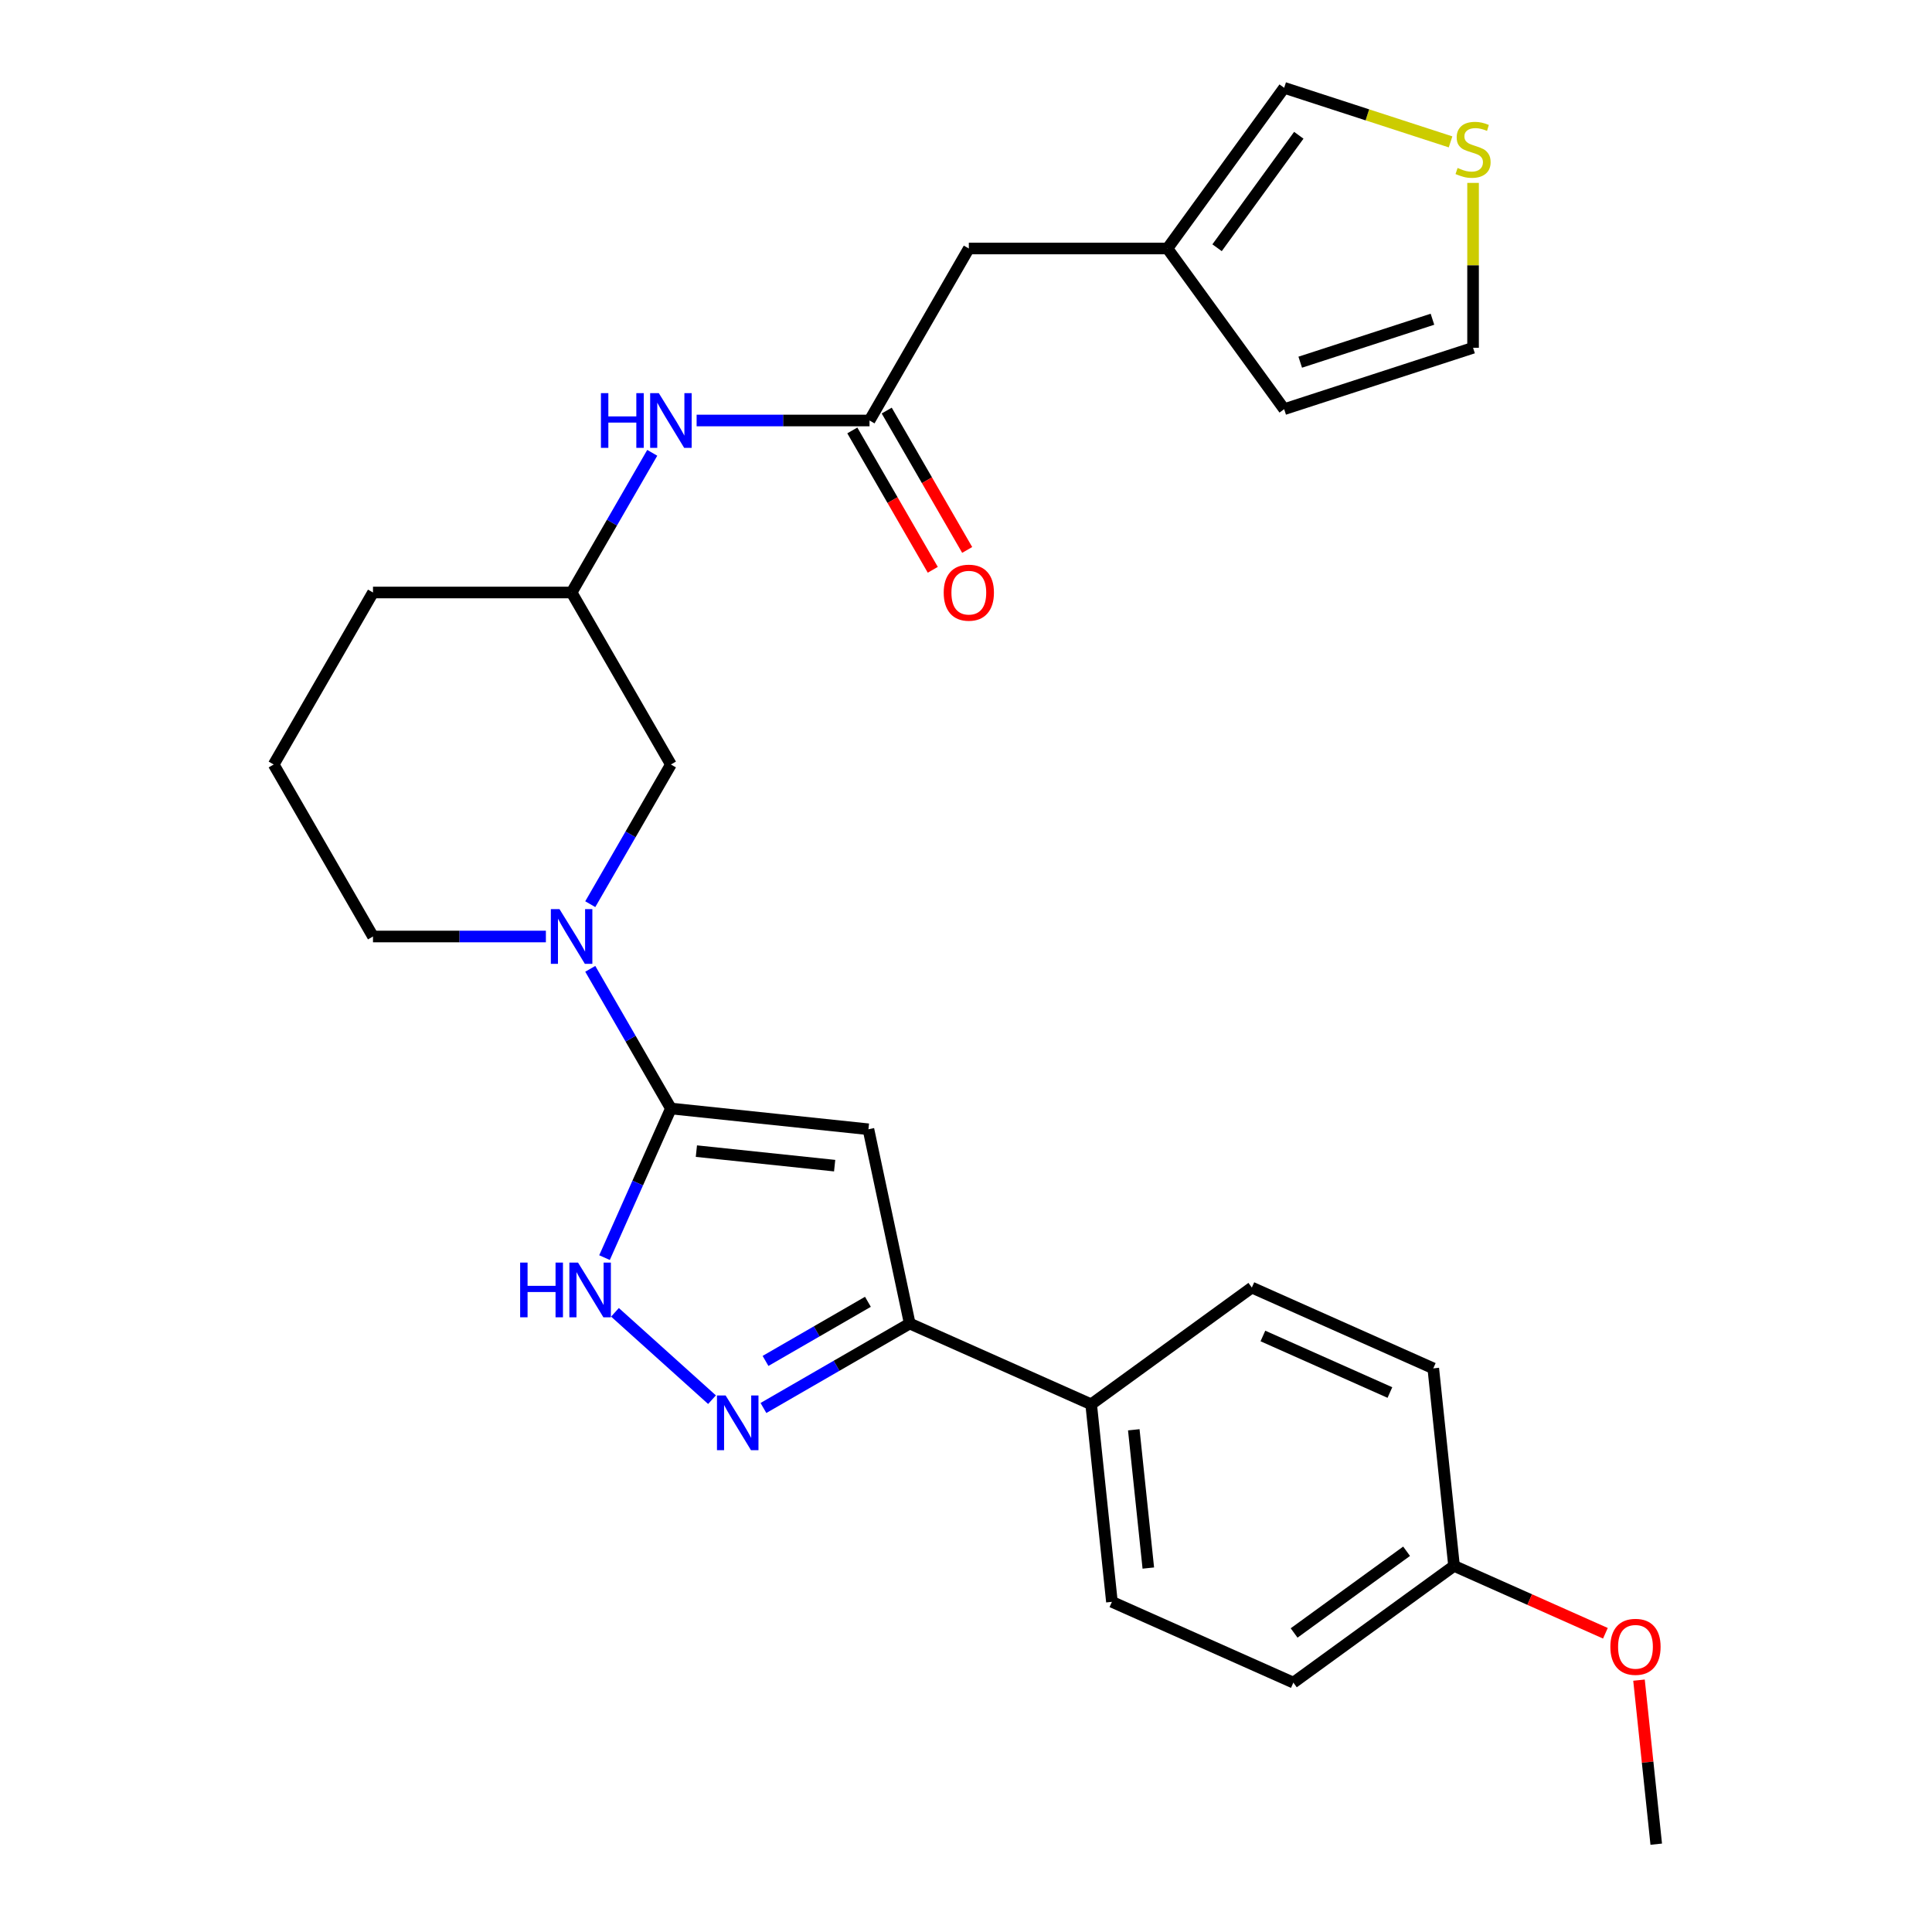 <?xml version='1.0' encoding='iso-8859-1'?>
<svg version='1.1' baseProfile='full'
              xmlns='http://www.w3.org/2000/svg'
                      xmlns:rdkit='http://www.rdkit.org/xml'
                      xmlns:xlink='http://www.w3.org/1999/xlink'
                  xml:space='preserve'
width='1000px' height='1000px' viewBox='0 0 1000 1000'>
<!-- END OF HEADER -->
<rect style='opacity:1.0;fill:#FFFFFF;stroke:none' width='1000' height='1000' x='0' y='0'> </rect>
<path class='bond-0' d='M 347.261,573.759 L 449.498,584.505' style='fill:none;fill-rule:evenodd;stroke:#000000;stroke-width:6px;stroke-linecap:butt;stroke-linejoin:miter;stroke-opacity:1' />
<path class='bond-0' d='M 360.447,595.818 L 432.013,603.34' style='fill:none;fill-rule:evenodd;stroke:#000000;stroke-width:6px;stroke-linecap:butt;stroke-linejoin:miter;stroke-opacity:1' />
<path class='bond-1' d='M 347.261,573.759 L 330.079,612.35' style='fill:none;fill-rule:evenodd;stroke:#000000;stroke-width:6px;stroke-linecap:butt;stroke-linejoin:miter;stroke-opacity:1' />
<path class='bond-1' d='M 330.079,612.35 L 312.897,650.942' style='fill:none;fill-rule:evenodd;stroke:#0000FF;stroke-width:6px;stroke-linecap:butt;stroke-linejoin:miter;stroke-opacity:1' />
<path class='bond-2' d='M 347.261,573.759 L 326.39,537.61' style='fill:none;fill-rule:evenodd;stroke:#000000;stroke-width:6px;stroke-linecap:butt;stroke-linejoin:miter;stroke-opacity:1' />
<path class='bond-2' d='M 326.39,537.61 L 305.52,501.462' style='fill:none;fill-rule:evenodd;stroke:#0000FF;stroke-width:6px;stroke-linecap:butt;stroke-linejoin:miter;stroke-opacity:1' />
<path class='bond-3' d='M 449.498,584.505 L 470.871,685.058' style='fill:none;fill-rule:evenodd;stroke:#000000;stroke-width:6px;stroke-linecap:butt;stroke-linejoin:miter;stroke-opacity:1' />
<path class='bond-4' d='M 368.534,724.474 L 318.31,679.253' style='fill:none;fill-rule:evenodd;stroke:#0000FF;stroke-width:6px;stroke-linecap:butt;stroke-linejoin:miter;stroke-opacity:1' />
<path class='bond-5' d='M 395.154,728.774 L 433.012,706.916' style='fill:none;fill-rule:evenodd;stroke:#0000FF;stroke-width:6px;stroke-linecap:butt;stroke-linejoin:miter;stroke-opacity:1' />
<path class='bond-5' d='M 433.012,706.916 L 470.871,685.058' style='fill:none;fill-rule:evenodd;stroke:#000000;stroke-width:6px;stroke-linecap:butt;stroke-linejoin:miter;stroke-opacity:1' />
<path class='bond-5' d='M 396.231,704.411 L 422.732,689.111' style='fill:none;fill-rule:evenodd;stroke:#0000FF;stroke-width:6px;stroke-linecap:butt;stroke-linejoin:miter;stroke-opacity:1' />
<path class='bond-5' d='M 422.732,689.111 L 449.233,673.81' style='fill:none;fill-rule:evenodd;stroke:#000000;stroke-width:6px;stroke-linecap:butt;stroke-linejoin:miter;stroke-opacity:1' />
<path class='bond-6' d='M 305.52,468.002 L 326.39,431.853' style='fill:none;fill-rule:evenodd;stroke:#0000FF;stroke-width:6px;stroke-linecap:butt;stroke-linejoin:miter;stroke-opacity:1' />
<path class='bond-6' d='M 326.39,431.853 L 347.261,395.704' style='fill:none;fill-rule:evenodd;stroke:#000000;stroke-width:6px;stroke-linecap:butt;stroke-linejoin:miter;stroke-opacity:1' />
<path class='bond-7' d='M 282.551,484.732 L 237.806,484.732' style='fill:none;fill-rule:evenodd;stroke:#0000FF;stroke-width:6px;stroke-linecap:butt;stroke-linejoin:miter;stroke-opacity:1' />
<path class='bond-7' d='M 237.806,484.732 L 193.061,484.732' style='fill:none;fill-rule:evenodd;stroke:#000000;stroke-width:6px;stroke-linecap:butt;stroke-linejoin:miter;stroke-opacity:1' />
<path class='bond-8' d='M 470.871,685.058 L 564.784,726.871' style='fill:none;fill-rule:evenodd;stroke:#000000;stroke-width:6px;stroke-linecap:butt;stroke-linejoin:miter;stroke-opacity:1' />
<path class='bond-9' d='M 450.061,217.649 L 405.316,217.649' style='fill:none;fill-rule:evenodd;stroke:#000000;stroke-width:6px;stroke-linecap:butt;stroke-linejoin:miter;stroke-opacity:1' />
<path class='bond-9' d='M 405.316,217.649 L 360.571,217.649' style='fill:none;fill-rule:evenodd;stroke:#0000FF;stroke-width:6px;stroke-linecap:butt;stroke-linejoin:miter;stroke-opacity:1' />
<path class='bond-10' d='M 441.158,222.789 L 461.982,258.858' style='fill:none;fill-rule:evenodd;stroke:#000000;stroke-width:6px;stroke-linecap:butt;stroke-linejoin:miter;stroke-opacity:1' />
<path class='bond-10' d='M 461.982,258.858 L 482.807,294.927' style='fill:none;fill-rule:evenodd;stroke:#FF0000;stroke-width:6px;stroke-linecap:butt;stroke-linejoin:miter;stroke-opacity:1' />
<path class='bond-10' d='M 458.964,212.509 L 479.788,248.578' style='fill:none;fill-rule:evenodd;stroke:#000000;stroke-width:6px;stroke-linecap:butt;stroke-linejoin:miter;stroke-opacity:1' />
<path class='bond-10' d='M 479.788,248.578 L 500.612,284.647' style='fill:none;fill-rule:evenodd;stroke:#FF0000;stroke-width:6px;stroke-linecap:butt;stroke-linejoin:miter;stroke-opacity:1' />
<path class='bond-11' d='M 450.061,217.649 L 501.461,128.622' style='fill:none;fill-rule:evenodd;stroke:#000000;stroke-width:6px;stroke-linecap:butt;stroke-linejoin:miter;stroke-opacity:1' />
<path class='bond-12' d='M 750.804,73.436 L 707.745,59.445' style='fill:none;fill-rule:evenodd;stroke:#CCCC00;stroke-width:6px;stroke-linecap:butt;stroke-linejoin:miter;stroke-opacity:1' />
<path class='bond-12' d='M 707.745,59.445 L 664.685,45.455' style='fill:none;fill-rule:evenodd;stroke:#000000;stroke-width:6px;stroke-linecap:butt;stroke-linejoin:miter;stroke-opacity:1' />
<path class='bond-13' d='M 762.454,94.671 L 762.454,137.347' style='fill:none;fill-rule:evenodd;stroke:#CCCC00;stroke-width:6px;stroke-linecap:butt;stroke-linejoin:miter;stroke-opacity:1' />
<path class='bond-13' d='M 762.454,137.347 L 762.454,180.022' style='fill:none;fill-rule:evenodd;stroke:#000000;stroke-width:6px;stroke-linecap:butt;stroke-linejoin:miter;stroke-opacity:1' />
<path class='bond-14' d='M 337.602,234.379 L 316.731,270.528' style='fill:none;fill-rule:evenodd;stroke:#0000FF;stroke-width:6px;stroke-linecap:butt;stroke-linejoin:miter;stroke-opacity:1' />
<path class='bond-14' d='M 316.731,270.528 L 295.861,306.677' style='fill:none;fill-rule:evenodd;stroke:#000000;stroke-width:6px;stroke-linecap:butt;stroke-linejoin:miter;stroke-opacity:1' />
<path class='bond-15' d='M 604.261,128.622 L 501.461,128.622' style='fill:none;fill-rule:evenodd;stroke:#000000;stroke-width:6px;stroke-linecap:butt;stroke-linejoin:miter;stroke-opacity:1' />
<path class='bond-16' d='M 604.261,128.622 L 664.685,45.455' style='fill:none;fill-rule:evenodd;stroke:#000000;stroke-width:6px;stroke-linecap:butt;stroke-linejoin:miter;stroke-opacity:1' />
<path class='bond-16' d='M 629.958,128.231 L 672.255,70.014' style='fill:none;fill-rule:evenodd;stroke:#000000;stroke-width:6px;stroke-linecap:butt;stroke-linejoin:miter;stroke-opacity:1' />
<path class='bond-17' d='M 604.261,128.622 L 664.685,211.789' style='fill:none;fill-rule:evenodd;stroke:#000000;stroke-width:6px;stroke-linecap:butt;stroke-linejoin:miter;stroke-opacity:1' />
<path class='bond-18' d='M 347.261,395.704 L 295.861,306.677' style='fill:none;fill-rule:evenodd;stroke:#000000;stroke-width:6px;stroke-linecap:butt;stroke-linejoin:miter;stroke-opacity:1' />
<path class='bond-19' d='M 564.784,726.871 L 575.529,829.108' style='fill:none;fill-rule:evenodd;stroke:#000000;stroke-width:6px;stroke-linecap:butt;stroke-linejoin:miter;stroke-opacity:1' />
<path class='bond-19' d='M 586.843,740.057 L 594.365,811.623' style='fill:none;fill-rule:evenodd;stroke:#000000;stroke-width:6px;stroke-linecap:butt;stroke-linejoin:miter;stroke-opacity:1' />
<path class='bond-20' d='M 564.784,726.871 L 647.951,666.446' style='fill:none;fill-rule:evenodd;stroke:#000000;stroke-width:6px;stroke-linecap:butt;stroke-linejoin:miter;stroke-opacity:1' />
<path class='bond-21' d='M 762.454,180.022 L 664.685,211.789' style='fill:none;fill-rule:evenodd;stroke:#000000;stroke-width:6px;stroke-linecap:butt;stroke-linejoin:miter;stroke-opacity:1' />
<path class='bond-21' d='M 741.435,165.233 L 672.997,187.47' style='fill:none;fill-rule:evenodd;stroke:#000000;stroke-width:6px;stroke-linecap:butt;stroke-linejoin:miter;stroke-opacity:1' />
<path class='bond-22' d='M 295.861,306.677 L 193.061,306.677' style='fill:none;fill-rule:evenodd;stroke:#000000;stroke-width:6px;stroke-linecap:butt;stroke-linejoin:miter;stroke-opacity:1' />
<path class='bond-23' d='M 575.529,829.108 L 669.442,870.92' style='fill:none;fill-rule:evenodd;stroke:#000000;stroke-width:6px;stroke-linecap:butt;stroke-linejoin:miter;stroke-opacity:1' />
<path class='bond-24' d='M 647.951,666.446 L 741.863,708.259' style='fill:none;fill-rule:evenodd;stroke:#000000;stroke-width:6px;stroke-linecap:butt;stroke-linejoin:miter;stroke-opacity:1' />
<path class='bond-24' d='M 653.675,691.501 L 719.414,720.77' style='fill:none;fill-rule:evenodd;stroke:#000000;stroke-width:6px;stroke-linecap:butt;stroke-linejoin:miter;stroke-opacity:1' />
<path class='bond-25' d='M 193.061,484.732 L 141.661,395.704' style='fill:none;fill-rule:evenodd;stroke:#000000;stroke-width:6px;stroke-linecap:butt;stroke-linejoin:miter;stroke-opacity:1' />
<path class='bond-26' d='M 752.609,810.496 L 741.863,708.259' style='fill:none;fill-rule:evenodd;stroke:#000000;stroke-width:6px;stroke-linecap:butt;stroke-linejoin:miter;stroke-opacity:1' />
<path class='bond-27' d='M 752.609,810.496 L 791.78,827.936' style='fill:none;fill-rule:evenodd;stroke:#000000;stroke-width:6px;stroke-linecap:butt;stroke-linejoin:miter;stroke-opacity:1' />
<path class='bond-27' d='M 791.78,827.936 L 830.951,845.376' style='fill:none;fill-rule:evenodd;stroke:#FF0000;stroke-width:6px;stroke-linecap:butt;stroke-linejoin:miter;stroke-opacity:1' />
<path class='bond-28' d='M 752.609,810.496 L 669.442,870.92' style='fill:none;fill-rule:evenodd;stroke:#000000;stroke-width:6px;stroke-linecap:butt;stroke-linejoin:miter;stroke-opacity:1' />
<path class='bond-28' d='M 728.049,802.926 L 669.832,845.223' style='fill:none;fill-rule:evenodd;stroke:#000000;stroke-width:6px;stroke-linecap:butt;stroke-linejoin:miter;stroke-opacity:1' />
<path class='bond-29' d='M 848.343,869.639 L 852.805,912.092' style='fill:none;fill-rule:evenodd;stroke:#FF0000;stroke-width:6px;stroke-linecap:butt;stroke-linejoin:miter;stroke-opacity:1' />
<path class='bond-29' d='M 852.805,912.092 L 857.267,954.545' style='fill:none;fill-rule:evenodd;stroke:#000000;stroke-width:6px;stroke-linecap:butt;stroke-linejoin:miter;stroke-opacity:1' />
<path class='bond-30' d='M 141.661,395.704 L 193.061,306.677' style='fill:none;fill-rule:evenodd;stroke:#000000;stroke-width:6px;stroke-linecap:butt;stroke-linejoin:miter;stroke-opacity:1' />
<path  class='atom-2' d='M 375.584 722.298
L 384.864 737.298
Q 385.784 738.778, 387.264 741.458
Q 388.744 744.138, 388.824 744.298
L 388.824 722.298
L 392.584 722.298
L 392.584 750.618
L 388.704 750.618
L 378.744 734.218
Q 377.584 732.298, 376.344 730.098
Q 375.144 727.898, 374.784 727.218
L 374.784 750.618
L 371.104 750.618
L 371.104 722.298
L 375.584 722.298
' fill='#0000FF'/>
<path  class='atom-3' d='M 269.228 653.512
L 273.068 653.512
L 273.068 665.552
L 287.548 665.552
L 287.548 653.512
L 291.388 653.512
L 291.388 681.832
L 287.548 681.832
L 287.548 668.752
L 273.068 668.752
L 273.068 681.832
L 269.228 681.832
L 269.228 653.512
' fill='#0000FF'/>
<path  class='atom-3' d='M 299.188 653.512
L 308.468 668.512
Q 309.388 669.992, 310.868 672.672
Q 312.348 675.352, 312.428 675.512
L 312.428 653.512
L 316.188 653.512
L 316.188 681.832
L 312.308 681.832
L 302.348 665.432
Q 301.188 663.512, 299.948 661.312
Q 298.748 659.112, 298.388 658.432
L 298.388 681.832
L 294.708 681.832
L 294.708 653.512
L 299.188 653.512
' fill='#0000FF'/>
<path  class='atom-4' d='M 289.601 470.572
L 298.881 485.572
Q 299.801 487.052, 301.281 489.732
Q 302.761 492.412, 302.841 492.572
L 302.841 470.572
L 306.601 470.572
L 306.601 498.892
L 302.721 498.892
L 292.761 482.492
Q 291.601 480.572, 290.361 478.372
Q 289.161 476.172, 288.801 475.492
L 288.801 498.892
L 285.121 498.892
L 285.121 470.572
L 289.601 470.572
' fill='#0000FF'/>
<path  class='atom-7' d='M 754.454 86.942
Q 754.774 87.061, 756.094 87.621
Q 757.414 88.181, 758.854 88.541
Q 760.334 88.862, 761.774 88.862
Q 764.454 88.862, 766.014 87.582
Q 767.574 86.261, 767.574 83.981
Q 767.574 82.421, 766.774 81.462
Q 766.014 80.501, 764.814 79.981
Q 763.614 79.462, 761.614 78.862
Q 759.094 78.102, 757.574 77.382
Q 756.094 76.662, 755.014 75.141
Q 753.974 73.621, 753.974 71.061
Q 753.974 67.501, 756.374 65.302
Q 758.814 63.102, 763.614 63.102
Q 766.894 63.102, 770.614 64.662
L 769.694 67.742
Q 766.294 66.341, 763.734 66.341
Q 760.974 66.341, 759.454 67.501
Q 757.934 68.621, 757.974 70.582
Q 757.974 72.102, 758.734 73.022
Q 759.534 73.942, 760.654 74.462
Q 761.814 74.981, 763.734 75.582
Q 766.294 76.382, 767.814 77.181
Q 769.334 77.981, 770.414 79.621
Q 771.534 81.222, 771.534 83.981
Q 771.534 87.901, 768.894 90.022
Q 766.294 92.102, 761.934 92.102
Q 759.414 92.102, 757.494 91.541
Q 755.614 91.022, 753.374 90.102
L 754.454 86.942
' fill='#CCCC00'/>
<path  class='atom-8' d='M 311.041 203.489
L 314.881 203.489
L 314.881 215.529
L 329.361 215.529
L 329.361 203.489
L 333.201 203.489
L 333.201 231.809
L 329.361 231.809
L 329.361 218.729
L 314.881 218.729
L 314.881 231.809
L 311.041 231.809
L 311.041 203.489
' fill='#0000FF'/>
<path  class='atom-8' d='M 341.001 203.489
L 350.281 218.489
Q 351.201 219.969, 352.681 222.649
Q 354.161 225.329, 354.241 225.489
L 354.241 203.489
L 358.001 203.489
L 358.001 231.809
L 354.121 231.809
L 344.161 215.409
Q 343.001 213.489, 341.761 211.289
Q 340.561 209.089, 340.201 208.409
L 340.201 231.809
L 336.521 231.809
L 336.521 203.489
L 341.001 203.489
' fill='#0000FF'/>
<path  class='atom-15' d='M 488.461 306.757
Q 488.461 299.957, 491.821 296.157
Q 495.181 292.357, 501.461 292.357
Q 507.741 292.357, 511.101 296.157
Q 514.461 299.957, 514.461 306.757
Q 514.461 313.637, 511.061 317.557
Q 507.661 321.437, 501.461 321.437
Q 495.221 321.437, 491.821 317.557
Q 488.461 313.677, 488.461 306.757
M 501.461 318.237
Q 505.781 318.237, 508.101 315.357
Q 510.461 312.437, 510.461 306.757
Q 510.461 301.197, 508.101 298.397
Q 505.781 295.557, 501.461 295.557
Q 497.141 295.557, 494.781 298.357
Q 492.461 301.157, 492.461 306.757
Q 492.461 312.477, 494.781 315.357
Q 497.141 318.237, 501.461 318.237
' fill='#FF0000'/>
<path  class='atom-24' d='M 833.521 852.389
Q 833.521 845.589, 836.881 841.789
Q 840.241 837.989, 846.521 837.989
Q 852.801 837.989, 856.161 841.789
Q 859.521 845.589, 859.521 852.389
Q 859.521 859.269, 856.121 863.189
Q 852.721 867.069, 846.521 867.069
Q 840.281 867.069, 836.881 863.189
Q 833.521 859.309, 833.521 852.389
M 846.521 863.869
Q 850.841 863.869, 853.161 860.989
Q 855.521 858.069, 855.521 852.389
Q 855.521 846.829, 853.161 844.029
Q 850.841 841.189, 846.521 841.189
Q 842.201 841.189, 839.841 843.989
Q 837.521 846.789, 837.521 852.389
Q 837.521 858.109, 839.841 860.989
Q 842.201 863.869, 846.521 863.869
' fill='#FF0000'/>
</svg>
